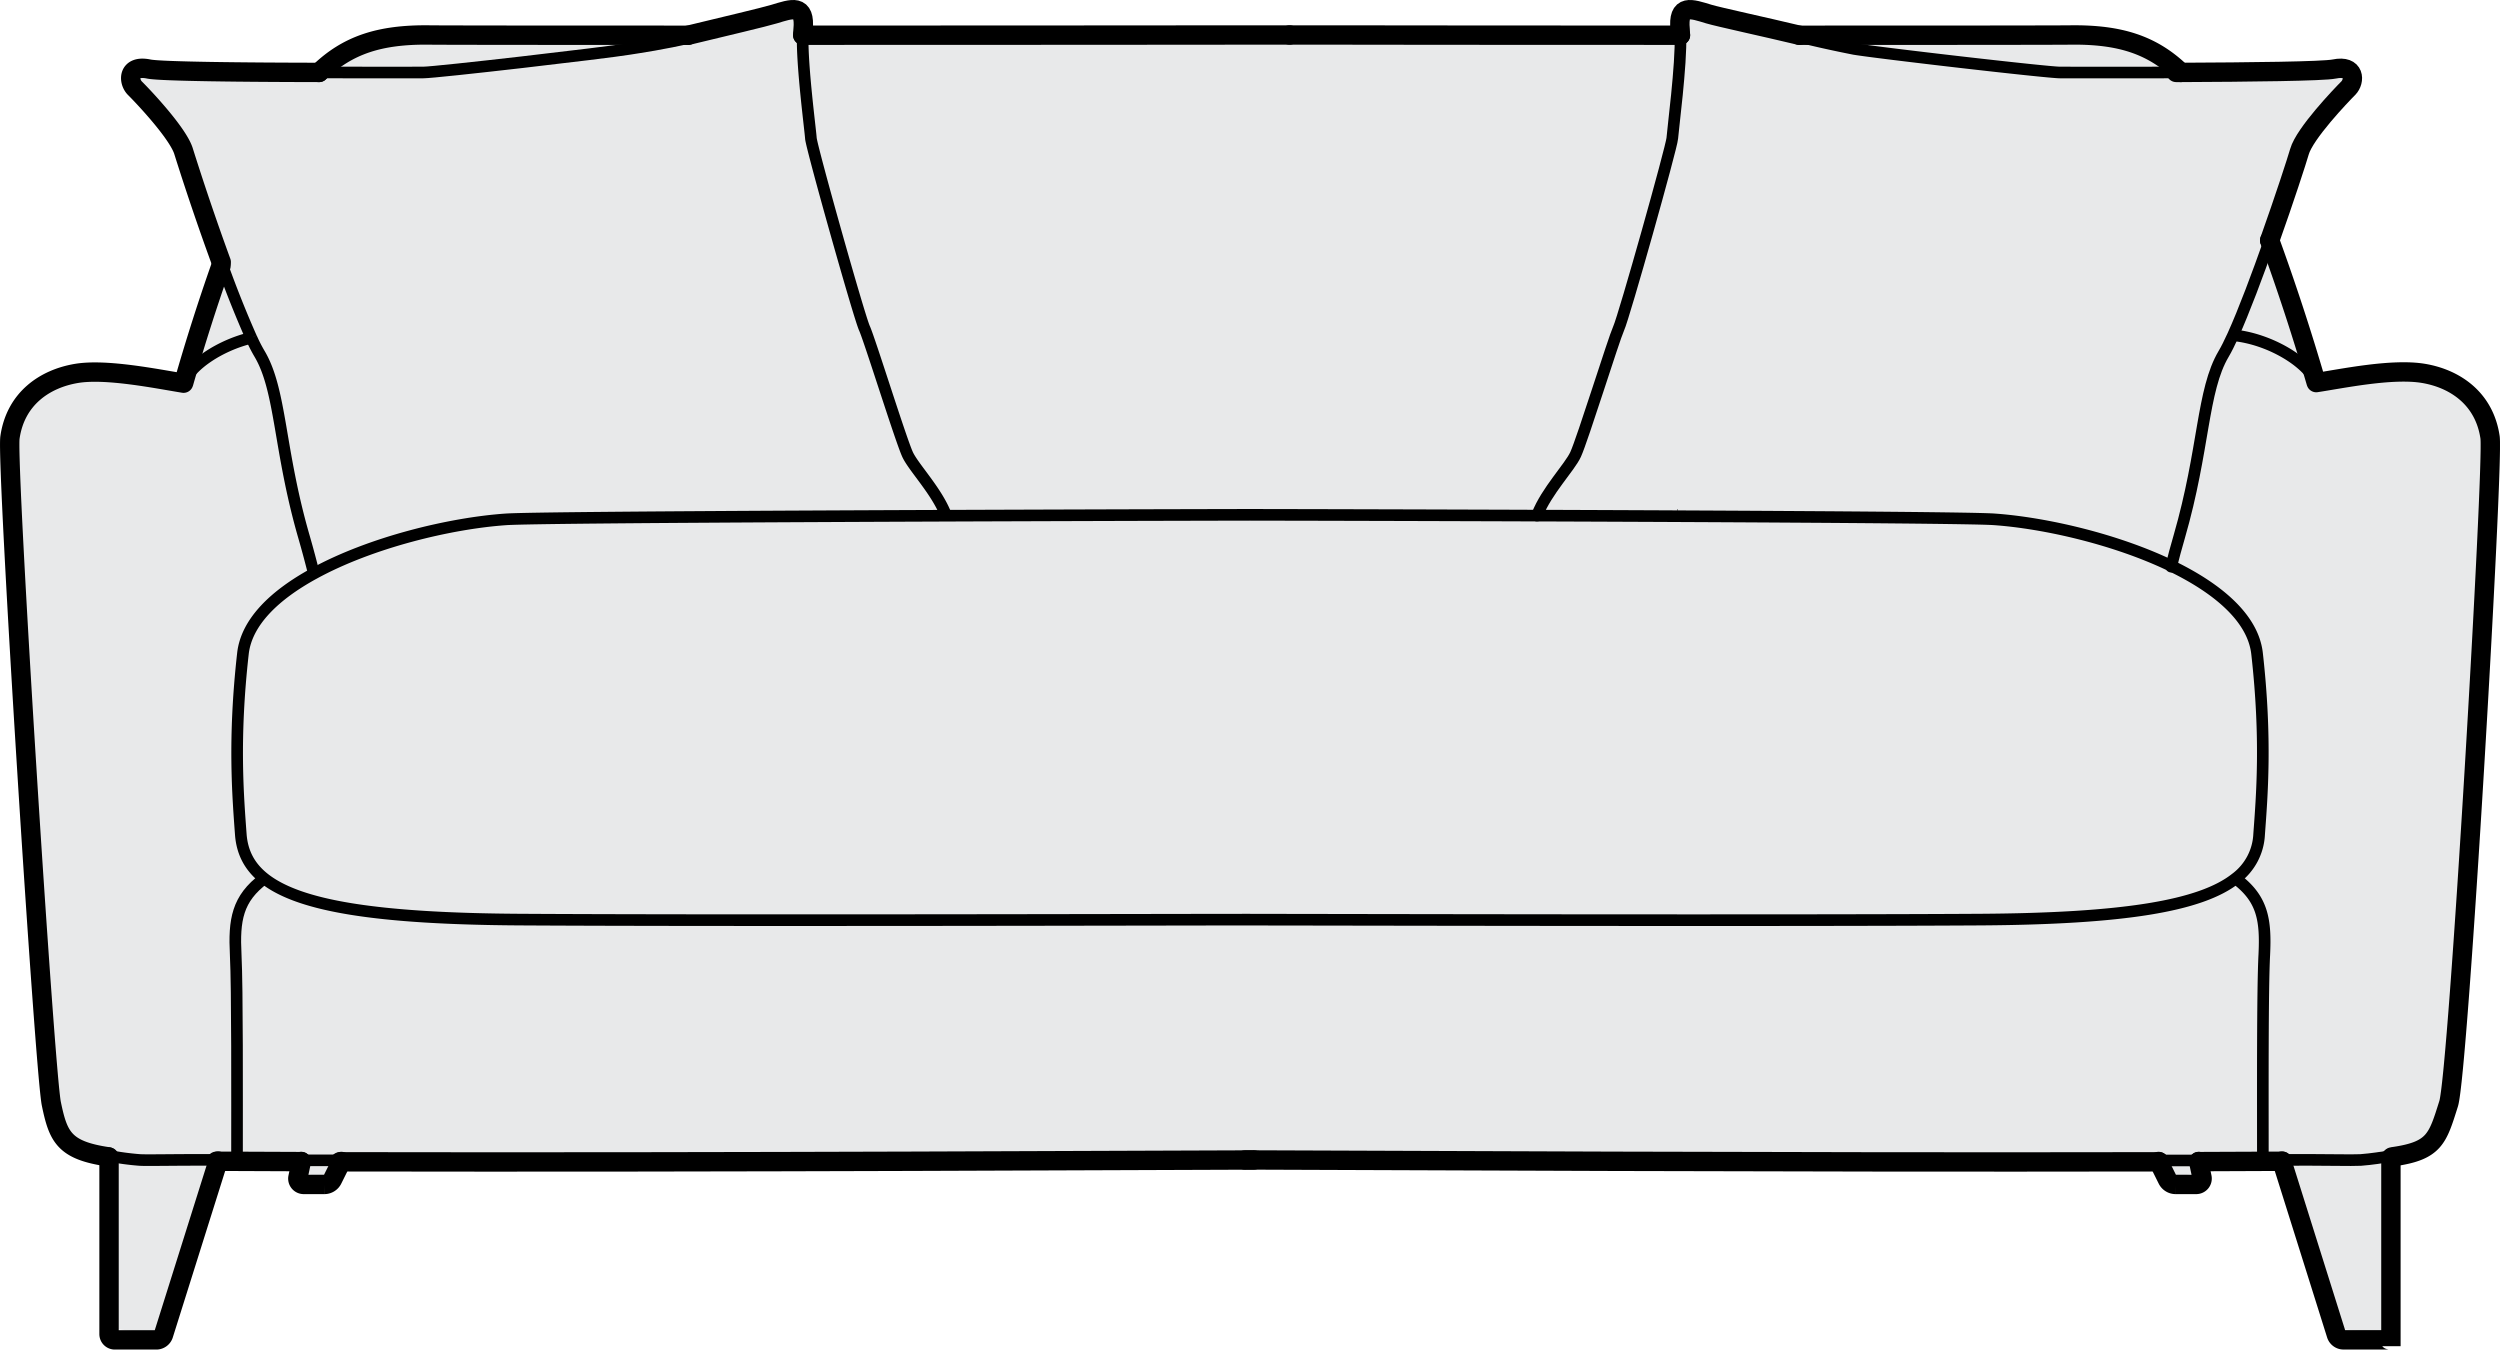 <?xml version="1.0" encoding="UTF-8"?> <svg xmlns="http://www.w3.org/2000/svg" width="86.03" height="46.44" viewBox="0 0 64.522 34.83"><clipPath id="a"><path transform="matrix(1 0 0 -1 0 34.83)" d="M0 34.83h64.522V0H0z"></path></clipPath><g clip-path="url(#a)"><path d="M.249 11.608c-.012 1.813.893 14.499 1 16.063.109 1.564 1.033 1.972 1.245 1.979a.834.834 0 0 1 .319.06v4.569l1.22.148 1.609-4.643 2.132.044-.084.406.682.18.437-.583h46.92l.307.584.797-.181.042-.437 2.035.02 1.39 4.474 1.408.136v-4.694s.822-.012 1.062-.427c.24-.417.448-.825.529-1.691.079-.866.89-14.131.972-16.007.08-1.875-1.772-2.352-2.878-2.161-1.11.19-1.616.265-1.616.265L58.579 6.05l.864-2.505 1.25-1.564-.161-.358-4.367.092-.776-.627-1.41-.34-7.277.007-3.094-.66-.236.202v.458L20.718.753l-.003-.656-.525.052-2.575.607h-6.936l-1.448.29-.998.67-4.648-.108-.212.267L4.607 3.48l1.1 3.129-.968 3.125s-.474-.184-2.245-.283C.723 9.35.254 10.842.249 11.608" fill="#e8e9ea"></path><path stroke-width=".5" stroke-linecap="round" stroke-miterlimit="10" fill="none" stroke="#000" d="M5.703 6.86a53.015 53.015 0 0 0-.96 3.014M17.76.91c-3.705 0-6.382-.002-6.68-.007-1.268-.015-2.104.251-2.844.966M33.283.903c-2.44 0-4.026.005-12.564.006M2.79 29.856c-1.14-.168-1.288-.516-1.465-1.368C1.154 27.674.16 11.965.257 11.29c.145-1.012.91-1.518 1.72-1.653.763-.126 2.052.137 2.76.252"></path><path stroke-width=".3" stroke-miterlimit="10" fill="none" stroke="#000" d="M5.64 29.937h-.012c-1.08-.008-1.837.015-2.033 0a7.022 7.022 0 0 1-.775-.105l-.114-.021"></path><path stroke-width=".5" stroke-linecap="round" stroke-miterlimit="10" fill="none" stroke="#000" d="M7.776 29.98h0c-.609 0-1.165-.003-1.659-.007-.17-.002-.334-.002-.489-.002h-.044"></path><path stroke-width=".3" stroke-miterlimit="10" fill="none" stroke="#000" d="M8.844 29.947h-.033c-.319-.002-.732.002-1.035 0h-.065"></path><path stroke-width=".5" stroke-linecap="round" stroke-miterlimit="10" fill="none" stroke="#000" d="M32.36 29.938c-2.188.004-13.526.068-23.55.047H8.77"></path><path stroke-width=".5" stroke-linecap="round" stroke-miterlimit="10" fill="none" stroke="#000" d="M7.776 29.977v.004l-.086.406a.151.151 0 0 0 .147.182h.536a.236.236 0 0 0 .21-.131l.225-.453.003-.008M2.814 29.863v4.568c0 .083.066.15.15.15h1.071a.196.196 0 0 0 .186-.138l1.407-4.473v-.003"></path><path stroke-width=".3" stroke-miterlimit="10" fill="none" stroke="#000" d="M6.117 29.988v-.015c0-1.755.01-4.432-.034-5.33-.046-.899.038-1.45.738-1.97"></path><path stroke-width=".5" stroke-linecap="round" stroke-miterlimit="10" fill="none" stroke="#000" d="M58.578 6.204a58.98 58.98 0 0 1 1.198 3.661M46.44.91c3.918 0 6.676-.002 7-.007 1.27-.015 2.103.251 2.847.966M33.283.903h.314c2.254 0 2.058.005 9.774.006M61.734 29.86c.012-.002.024-.003.034-.007 1.068-.153 1.142-.46 1.428-1.366.252-.791 1.165-16.523 1.07-17.198-.147-1.011-.912-1.518-1.722-1.653-.81-.134-2.09.136-2.764.238"></path><path stroke-width=".3" stroke-miterlimit="10" fill="none" stroke="#000" d="M58.838 29.936h.055c1.072-.007 1.837.016 2.033.002.293-.022.564-.068.78-.101l.06-.008"></path><path stroke-width=".5" stroke-linecap="round" stroke-miterlimit="10" fill="none" stroke="#000" d="M56.745 29.98h0c.608 0 1.165-.003 1.657-.007l.49-.002h.018"></path><path stroke-width=".3" stroke-miterlimit="10" fill="none" stroke="#000" d="M55.636 29.95h1.238"></path><path stroke-width=".5" stroke-linecap="round" stroke-miterlimit="10" fill="none" stroke="#000" d="M32.13 29.938h.338c3.14.008 13.5.067 23.245.047h.015"></path><path stroke-width=".5" stroke-linecap="round" stroke-miterlimit="10" fill="none" stroke="#000" d="M56.745 29.977v.004l.086.406a.152.152 0 0 1-.148.182h-.534a.237.237 0 0 1-.211-.131l-.225-.453-.003-.008M61.707 29.886v4.858c0-.23-.067-.164-.15-.164h-1.071a.194.194 0 0 1-.187-.136l-1.406-4.473v-.003"></path><path stroke-width=".3" stroke-miterlimit="10" fill="none" stroke="#000" d="m59.78 9.873-.004-.008c-.219-.519-1.19-1.12-2.144-1.213a.236.236 0 0 0-.011-.004M6.488 8.719l.038-.01M4.744 9.873c.18-.449.929-.96 1.742-1.154M58.402 29.988v-.015c0-1.755-.01-4.432.037-5.33.043-.899-.039-1.45-.74-1.97M20.718.906V.91c-.027.754.197 2.448.21 2.658.013.226 1.247 4.614 1.383 4.905.134.295.932 2.862 1.112 3.256.152.332.752.944.989 1.56l.014.032"></path><path stroke-width=".5" stroke-linecap="round" stroke-miterlimit="10" fill="none" stroke="#000" d="M17.76.91c.931-.225 1.962-.468 2.222-.547.451-.135.811-.28.744.405-.003.04-.008.088-.008.138"></path><path stroke-width=".3" stroke-linecap="round" stroke-miterlimit="10" fill="none" stroke="#000" d="M8.234 1.87c1.362.005 2.547.001 2.69.001.335 0 4.7-.506 5.306-.607.254-.04.928-.139 1.592-.297"></path><path stroke-width=".5" stroke-linecap="round" stroke-miterlimit="10" fill="none" stroke="#000" d="M5.709 6.763a66.711 66.711 0 0 1-.968-2.847c-.135-.472-1.078-1.461-1.26-1.64-.18-.182-.18-.608.36-.494.314.064 2.522.084 4.393.087"></path><path stroke-width=".3" stroke-miterlimit="10" fill="none" stroke="#000" d="m5.724 6.804-.016-.041M5.739 6.847c-.005-.015-.011-.028-.015-.043M6.488 8.719h-.002a27.793 27.793 0 0 1-.747-1.871M8.1 14.804c-.065-.26-.147-.575-.257-.956-.65-2.25-.584-3.772-1.145-4.717a3.843 3.843 0 0 1-.21-.412"></path><path stroke-width=".3" stroke-linecap="round" stroke-miterlimit="10" fill="none" stroke="#000" d="M43.37.908c.027.755-.197 2.45-.21 2.66-.013.225-1.248 4.615-1.383 4.904-.133.293-.931 2.862-1.112 3.256-.151.332-.751.944-.99 1.56l-.007.02"></path><path stroke-width=".5" stroke-linecap="round" stroke-miterlimit="10" fill="none" stroke="#000" d="M46.44.91C45.522.69 44.361.44 44.103.363c-.449-.135-.81-.28-.74.405l.007.14"></path><path stroke-width=".3" stroke-linecap="round" stroke-miterlimit="10" fill="none" stroke="#000" d="M56.164 1.87c-1.49.005-2.848.001-2.998.001-.34 0-4.701-.506-5.307-.607a30.96 30.96 0 0 1-1.591-.356"></path><path stroke-width=".5" stroke-linecap="round" stroke-miterlimit="10" fill="none" stroke="#000" d="M58.578 6.205c.382-1.073.703-2.063.768-2.289.134-.473 1.08-1.46 1.26-1.64.179-.18.179-.607-.36-.495-.288.06-2.195.08-3.96.088h-.122"></path><path stroke-width=".3" stroke-linecap="round" stroke-miterlimit="10" fill="none" stroke="#000" d="M56.035 14.625c.002-.006.002-.013.005-.019.054-.218.12-.469.205-.758.65-2.25.585-3.772 1.146-4.717.07-.117.15-.28.242-.48.28-.618.632-1.56.945-2.446"></path><path stroke-width=".3" stroke-linecap="round" stroke-linejoin="round" fill="none" stroke="#000" d="M32.26 13.287c-5.276.011-18.258.052-19.2.117-1.428.098-3.484.59-4.96 1.4-1.002.548-1.737 1.243-1.83 2.061-.25 2.22-.127 3.688-.055 4.676.035.452.22.828.607 1.133.902.711 2.894 1.037 6.597 1.06 5.294.033 16.94.001 18.841.001M32.26 13.287c5.428.01 18.233.05 19.2.116 1.306.091 3.145.51 4.58 1.203 1.19.577 2.108 1.34 2.212 2.26.25 2.218.125 3.687.053 4.675a1.504 1.504 0 0 1-.607 1.132c-.9.711-2.893 1.038-6.596 1.061-5.295.033-16.942.002-18.841.002"></path><path stroke-width=".3" stroke-miterlimit="10" fill="none" stroke="#000" d="M43.295 13.287h.01"></path></g></svg> 
